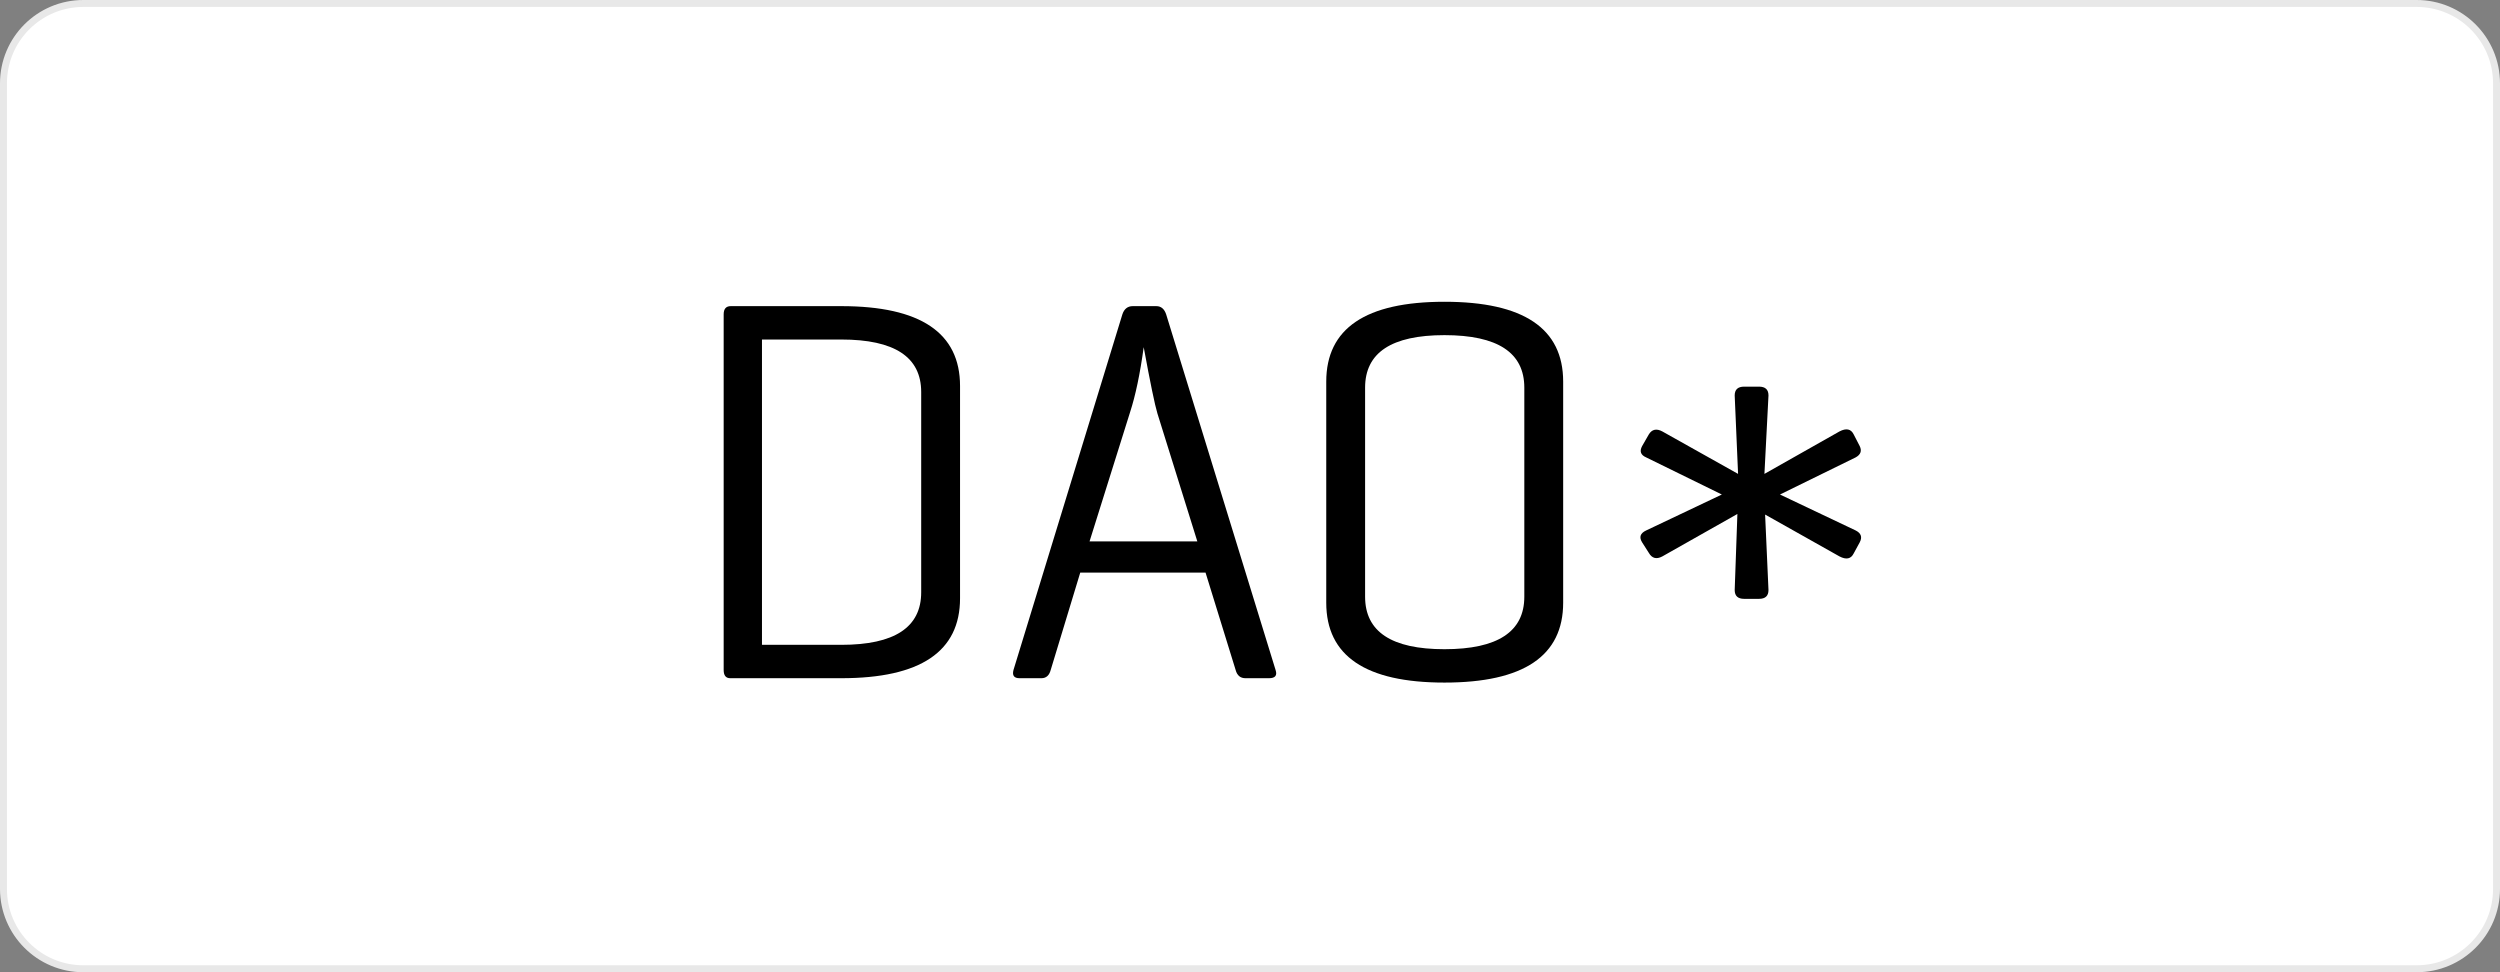 <svg width="180" height="70" viewBox="0 0 180 70" fill="none" xmlns="http://www.w3.org/2000/svg">
<rect x="0" y="0" width="180" height="70" fill="#808080" stroke="none"/>
<g clip-path="url(#clip0_423_37)">
<path d="M174 0.25H6C2.824 0.25 0.25 2.824 0.25 6V64C0.25 67.176 2.824 69.75 6 69.75H174C177.176 69.75 179.75 67.176 179.75 64V6C179.75 2.824 177.176 0.25 174 0.25Z" fill="white" stroke="#E8E8E8" stroke-width="0.5"/>
<path d="M60.574 48.831H52.577C52.262 48.831 52.104 48.634 52.104 48.24V22.633C52.104 22.239 52.275 22.042 52.616 22.042H60.574C66.273 22.042 69.123 23.959 69.123 27.794V43.079C69.123 46.914 66.273 48.831 60.574 48.831ZM60.574 24.445H54.862V46.428H60.574C64.409 46.428 66.326 45.167 66.326 42.646V28.227C66.326 25.706 64.409 24.445 60.574 24.445Z" fill="black"/>
<path d="M83.254 22.042C83.595 22.042 83.831 22.239 83.963 22.633L91.842 48.24C91.973 48.634 91.816 48.831 91.369 48.831H89.675C89.307 48.831 89.071 48.634 88.966 48.24L86.799 41.227H77.778L75.65 48.24C75.545 48.634 75.322 48.831 74.981 48.831H73.405C73.011 48.831 72.866 48.634 72.971 48.24L80.811 22.633C80.942 22.239 81.192 22.042 81.56 22.042H83.254ZM86.208 38.982L83.332 29.763C83.149 29.159 82.82 27.57 82.347 24.996C82.085 26.914 81.757 28.476 81.363 29.685L78.447 38.982H86.208Z" fill="black"/>
<path d="M95.49 43.394V27.478C95.49 23.644 98.326 21.727 104 21.727C109.699 21.727 112.548 23.644 112.548 27.478V43.394C112.548 47.229 109.699 49.146 104 49.146C98.326 49.146 95.49 47.229 95.49 43.394ZM109.751 42.961V27.912C109.751 25.39 107.834 24.13 104 24.13C100.191 24.13 98.287 25.39 98.287 27.912V42.961C98.287 45.482 100.191 46.743 104 46.743C107.834 46.743 109.751 45.482 109.751 42.961Z" fill="black"/>
<path d="M125.579 43.117C125.125 43.117 124.898 42.905 124.898 42.481L125.092 37.006L119.689 40.061C119.267 40.288 118.943 40.203 118.716 39.807L118.229 39.043C118.002 38.675 118.099 38.392 118.521 38.194L123.973 35.605L118.521 32.931C118.132 32.761 118.034 32.493 118.229 32.125L118.716 31.276C118.943 30.908 119.267 30.837 119.689 31.064L125.141 34.12L124.898 28.475C124.898 28.05 125.125 27.838 125.579 27.838H126.65C127.104 27.838 127.331 28.05 127.331 28.475L127.039 34.12L132.442 31.064C132.929 30.809 133.27 30.88 133.465 31.276L133.903 32.125C134.065 32.464 133.968 32.733 133.611 32.931L128.159 35.605L133.611 38.194C134 38.392 134.097 38.675 133.903 39.043L133.465 39.849C133.27 40.245 132.929 40.316 132.442 40.061L127.088 37.048L127.331 42.481C127.331 42.905 127.104 43.117 126.65 43.117H125.579Z" fill="black"/>
</g>
<defs>
<clipPath id="clip0_423_37">
<rect width="180" height="70" fill="white"/>
</clipPath>
</defs>
</svg>
